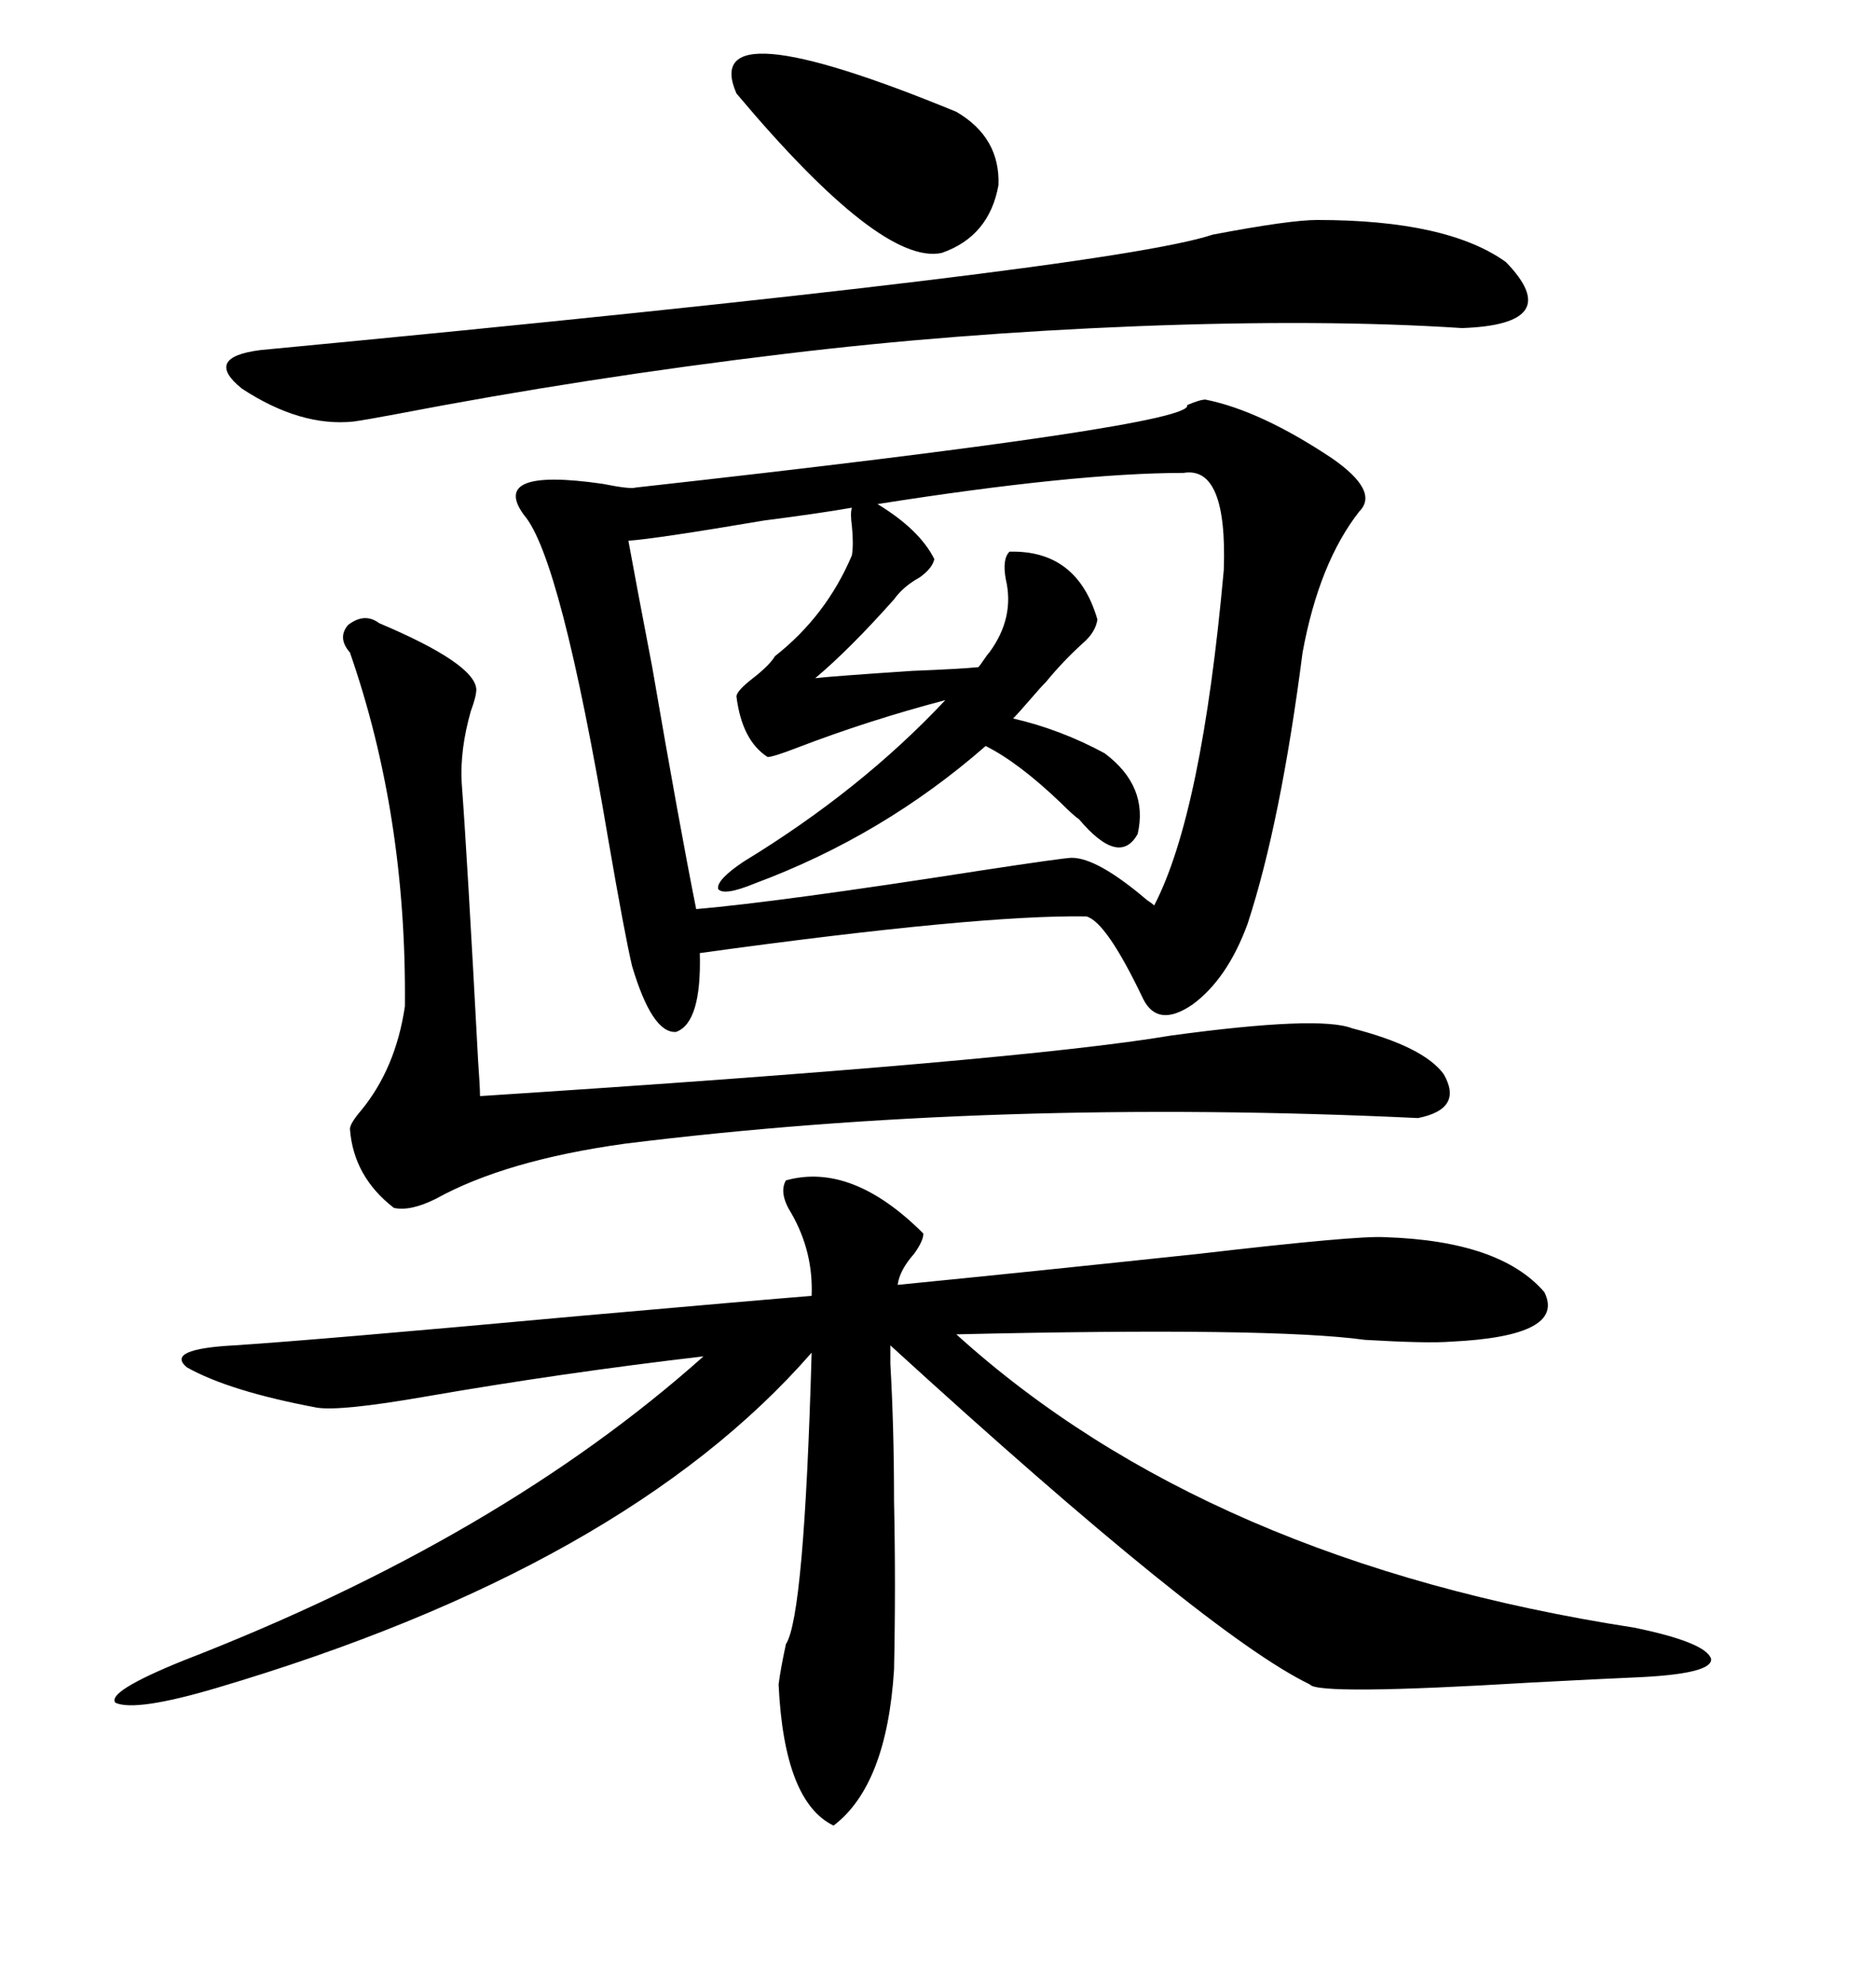 <svg xmlns="http://www.w3.org/2000/svg" xmlns:xlink="http://www.w3.org/1999/xlink" width="300" height="317.285"><path d="M192.77 63.87L192.77 63.87Q201.56 65.63 212.99 73.24L212.99 73.24Q220.61 78.52 217.38 81.74L217.38 81.74Q210.94 89.94 208.30 104.30L208.30 104.30Q204.79 131.54 199.51 147.66L199.51 147.66Q196.29 156.45 190.72 160.55L190.72 160.55Q185.16 164.36 182.81 159.67L182.81 159.67Q176.95 147.36 173.73 146.48L173.73 146.48Q156.45 146.19 111.91 152.34L111.91 152.34Q112.21 163.48 108.11 164.94L108.11 164.94Q104.30 165.23 101.07 154.39L101.07 154.39Q99.90 149.41 97.27 134.18L97.27 134.18Q89.65 89.06 83.79 82.32L83.79 82.32Q78.22 74.71 96.39 77.34L96.39 77.34Q100.78 78.22 101.66 77.93L101.66 77.93Q191.31 67.97 189.84 64.75L189.84 64.75Q191.89 63.87 192.77 63.87ZM125.68 188.67L125.68 188.67Q136.23 185.74 147.66 197.17L147.66 197.17Q147.66 198.34 146.19 200.39L146.19 200.39Q143.85 203.03 143.55 205.37L143.55 205.37Q164.36 203.32 191.89 200.39L191.89 200.39Q217.09 197.46 221.48 197.75L221.48 197.75Q239.94 198.34 246.97 206.54L246.97 206.54Q250.49 213.57 232.03 214.45L232.03 214.45Q228.22 214.75 218.26 214.16L218.26 214.16Q203.32 212.11 152.93 213.28L152.93 213.28Q193.07 249.61 261.33 260.16L261.33 260.16Q272.75 262.50 273.63 265.14L273.63 265.14Q273.93 267.48 262.50 268.07L262.50 268.07Q255.76 268.36 244.63 268.95L244.63 268.95Q210.64 271.00 209.47 269.24L209.47 269.24Q193.07 261.33 142.38 215.04L142.38 215.04Q142.38 214.16 142.38 217.97L142.38 217.97Q142.97 228.22 142.97 239.94L142.97 239.94Q143.26 253.42 142.97 266.89L142.97 266.89Q141.80 285.35 133.30 291.80L133.30 291.80Q125.39 287.99 124.51 269.24L124.51 269.24Q124.80 266.89 125.68 262.79L125.68 262.79Q128.61 258.40 129.79 216.21L129.79 216.21Q99.90 250.49 34.57 269.82L34.57 269.82Q21.68 273.63 18.46 272.17L18.46 272.17Q16.99 270.41 29.30 265.43L29.30 265.43Q79.98 245.80 112.50 216.80L112.50 216.80Q89.94 219.43 67.97 223.24L67.97 223.24Q54.49 225.59 50.68 225L50.68 225Q36.62 222.36 29.88 218.55L29.88 218.55Q26.37 215.63 37.50 215.04L37.50 215.04Q50.98 214.16 92.58 210.35L92.58 210.35Q122.46 207.71 129.79 207.13L129.79 207.13Q130.08 200.10 126.56 193.95L126.56 193.95Q124.51 190.72 125.68 188.67ZM161.43 88.18L161.43 88.18Q172.27 87.89 175.49 99.02L175.49 99.02Q175.20 101.07 173.14 102.83L173.14 102.83Q169.92 105.76 167.29 108.98L167.29 108.98Q166.41 109.86 164.65 111.91L164.65 111.91Q162.89 113.96 162.01 114.84L162.01 114.84Q169.63 116.60 176.66 120.41L176.66 120.41Q183.69 125.68 181.93 133.30L181.93 133.30Q179.00 138.57 172.56 130.96L172.56 130.96Q171.68 130.37 169.63 128.32L169.63 128.32Q162.89 121.88 157.62 119.24L157.62 119.24Q141.21 133.59 120.70 141.21L120.70 141.21Q115.72 143.26 114.84 142.09L114.84 142.09Q114.55 140.63 118.95 137.70L118.95 137.70Q137.70 126.27 151.17 111.91L151.17 111.91Q138.87 115.14 127.44 119.53L127.44 119.53Q123.63 121.00 122.75 121.00L122.75 121.00Q118.65 118.36 117.77 111.33L117.77 111.33Q117.77 110.45 120.41 108.40L120.41 108.40Q123.05 106.35 123.93 104.88L123.93 104.88Q132.13 98.44 136.23 88.77L136.23 88.77Q136.52 87.01 136.23 84.08L136.23 84.08Q135.94 82.03 136.23 81.15L136.23 81.15Q131.25 82.03 122.17 83.20L122.17 83.20Q104.88 86.13 100.49 86.43L100.49 86.43Q101.66 92.87 104.30 106.64L104.30 106.64Q108.69 132.13 111.33 145.31L111.33 145.31Q124.80 144.14 156.74 139.16L156.74 139.16Q170.21 137.11 171.39 137.11L171.39 137.11Q175.49 137.11 183.40 143.85L183.40 143.85Q184.28 144.43 184.57 144.73L184.57 144.73Q192.19 130.08 195.70 91.11L195.70 91.11Q196.29 74.41 189.26 75.59L189.26 75.59Q171.97 75.59 140.33 80.57L140.33 80.57Q147.07 84.67 149.41 89.36L149.41 89.36Q149.12 90.82 147.07 92.29L147.07 92.29Q144.43 93.75 142.97 95.80L142.97 95.80Q135.94 103.71 130.37 108.40L130.37 108.40Q132.71 108.11 145.90 107.23L145.90 107.23Q153.52 106.93 156.45 106.64L156.45 106.64Q156.74 106.35 157.32 105.47L157.32 105.47Q157.91 104.59 158.20 104.30L158.20 104.30Q162.30 98.73 160.84 92.58L160.84 92.58Q160.25 89.36 161.43 88.18ZM60.64 99.61L60.64 99.61Q75.88 106.05 76.17 110.16L76.17 110.16Q76.17 111.33 75.29 113.67L75.29 113.67Q73.54 119.82 73.83 125.10L73.83 125.10Q74.71 136.82 76.46 169.63L76.46 169.63Q76.76 173.73 76.76 175.20L76.76 175.20Q162.89 169.63 187.21 165.53L187.21 165.53Q210.94 162.30 216.21 164.36L216.21 164.36Q227.64 167.29 230.86 171.68L230.86 171.68Q234.08 177.25 226.76 178.71L226.76 178.71Q158.79 175.49 99.90 182.81L99.90 182.81Q80.86 185.45 69.73 191.60L69.73 191.60Q65.63 193.65 62.99 193.07L62.99 193.07Q56.54 188.09 55.96 180.47L55.96 180.47Q55.96 179.59 57.71 177.54L57.71 177.54Q63.28 170.80 64.75 160.84L64.75 160.84Q65.04 130.37 55.96 104.30L55.96 104.30Q53.91 101.95 55.66 99.90L55.66 99.90Q58.30 97.85 60.64 99.61ZM210.64 35.16L210.64 35.16Q231.45 35.16 240.82 41.89L240.82 41.89Q250.49 51.86 233.79 52.44L233.79 52.44Q211.52 50.98 181.64 52.15L181.64 52.15Q152.34 53.32 125.68 56.54L125.68 56.54Q93.75 60.35 63.28 66.21L63.28 66.21Q58.59 67.09 56.54 67.38L56.54 67.38Q48.05 68.26 38.67 62.11L38.67 62.11Q32.52 57.13 41.60 55.96L41.60 55.96Q177.25 43.07 193.95 37.50L193.95 37.50Q206.25 35.16 210.64 35.16ZM117.77 14.94L117.77 14.94Q111.62 0.88 152.93 17.87L152.93 17.87Q159.96 21.97 159.67 29.59L159.67 29.59Q158.20 37.79 150.59 40.43L150.59 40.43Q140.92 42.48 117.77 14.94Z"/></svg>